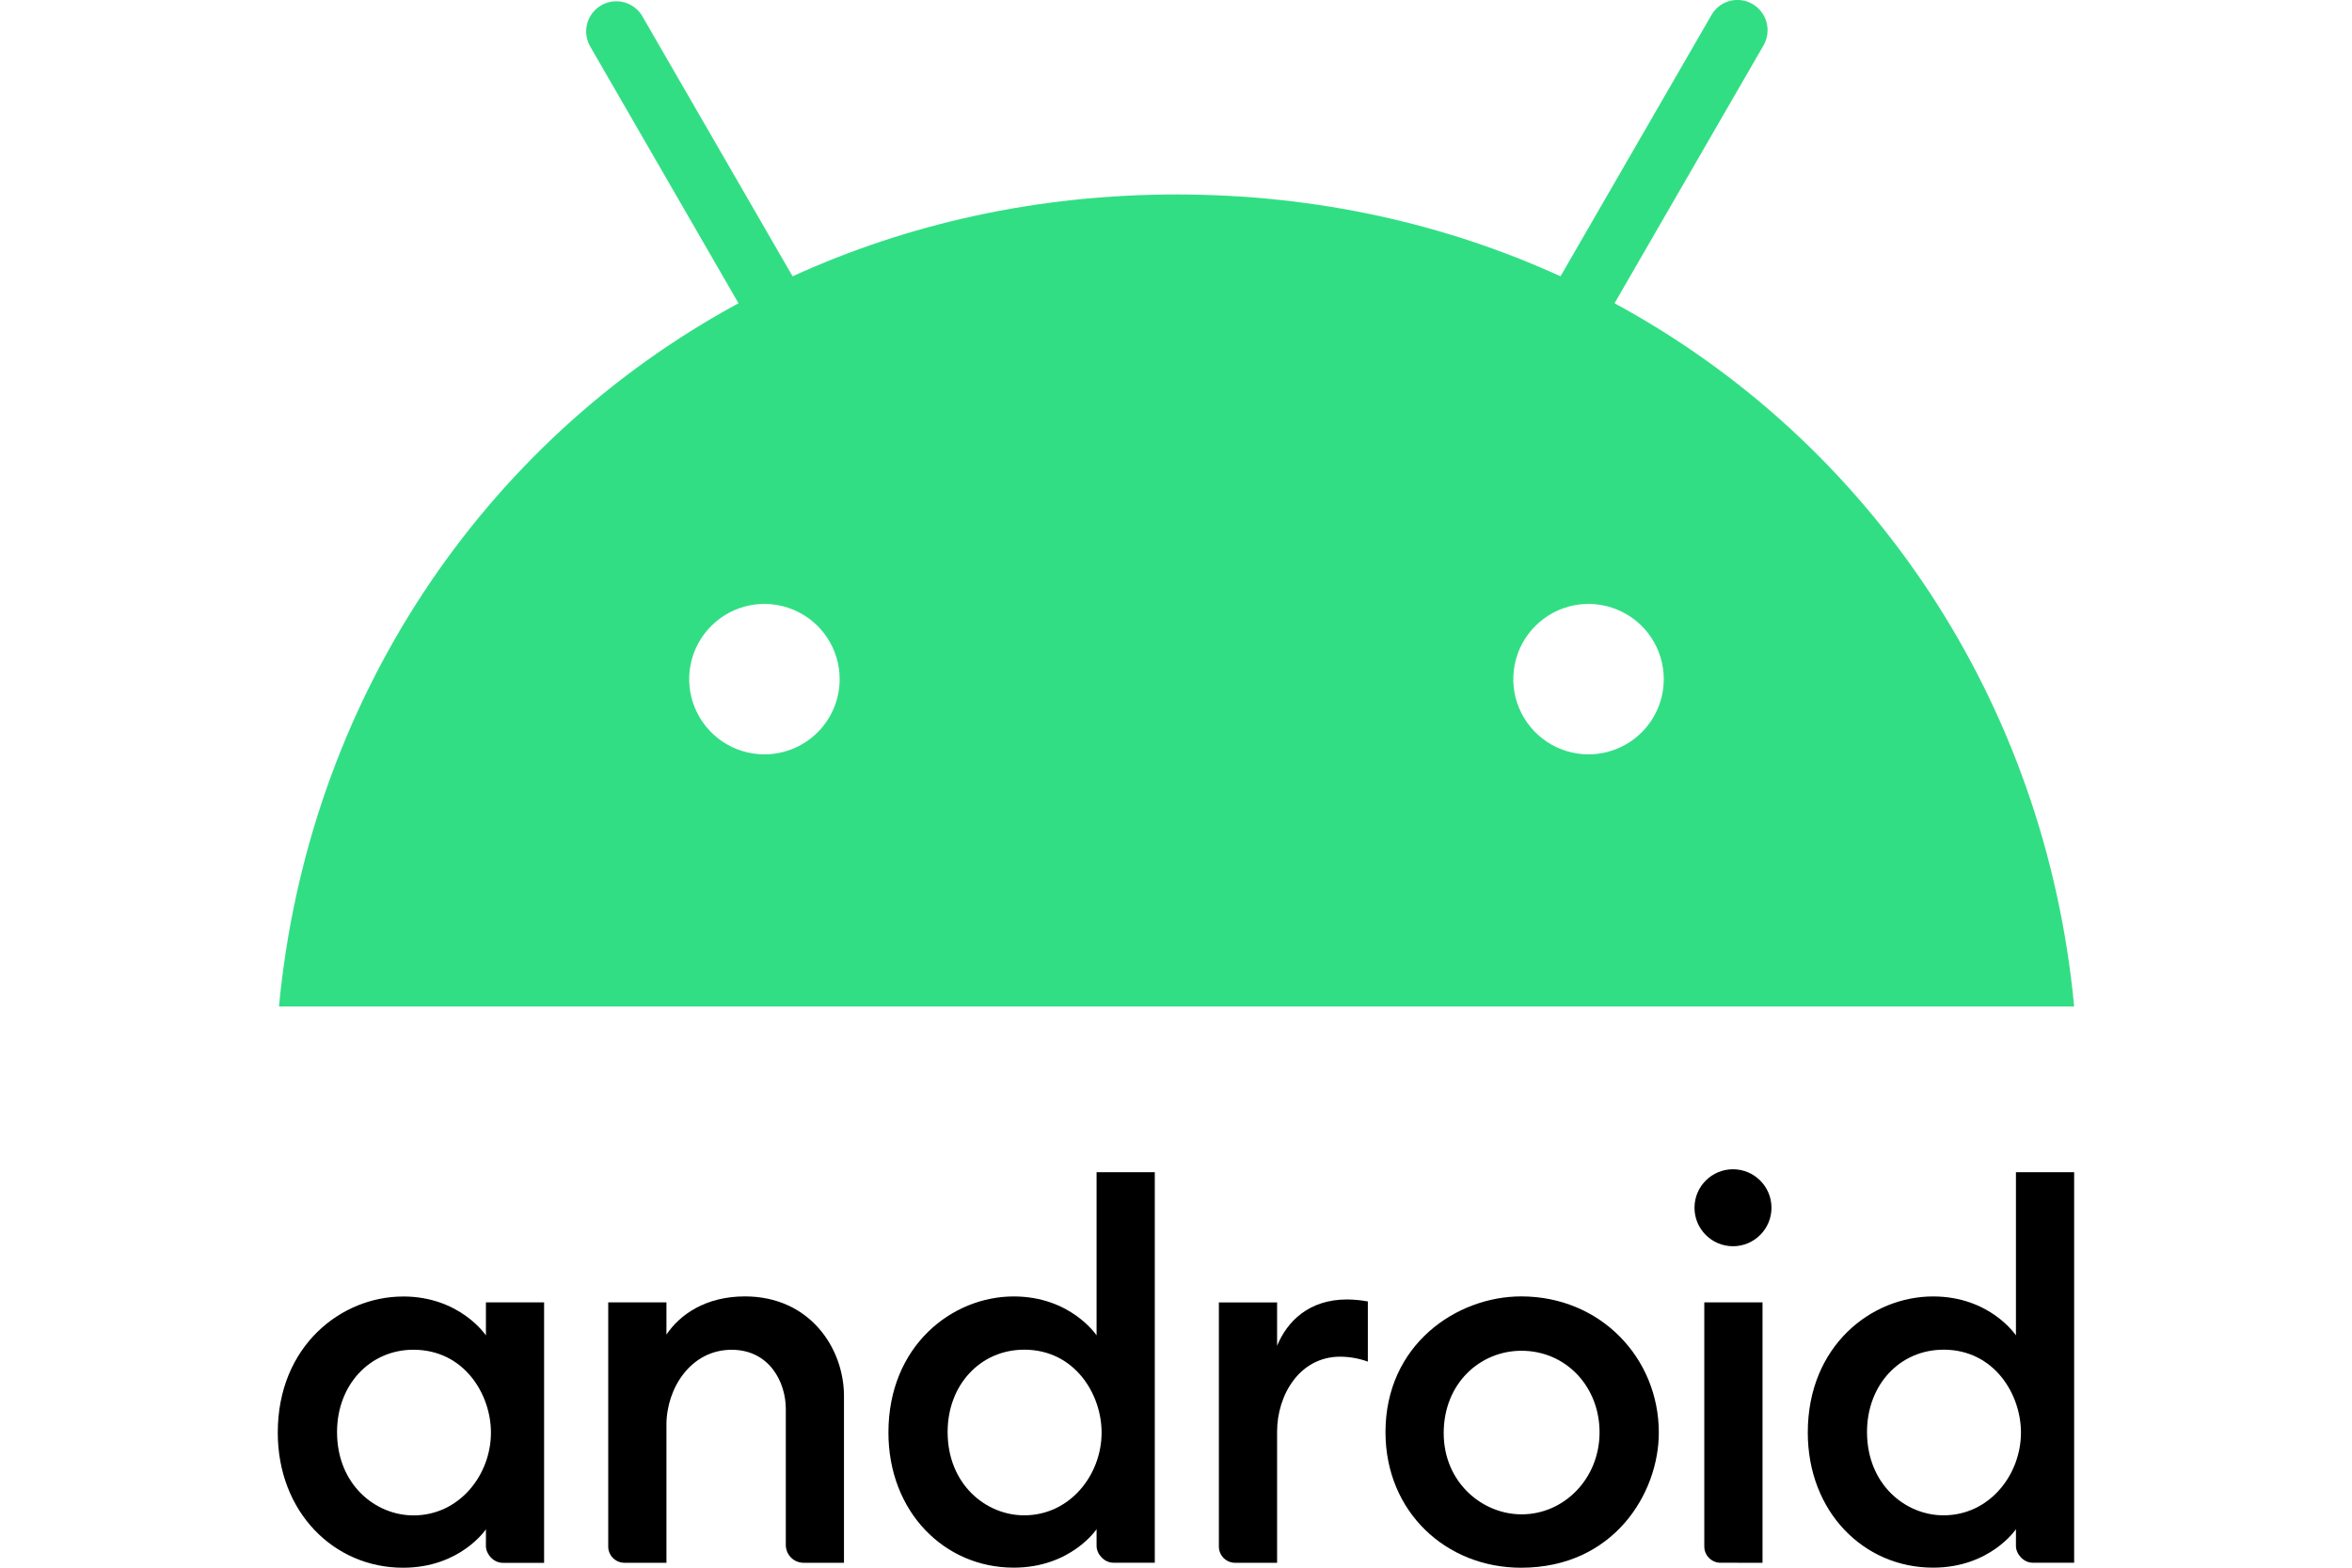 <svg width="60" height="40" viewBox="0 0 60 40" fill="none" xmlns="http://www.w3.org/2000/svg">
<g clip-path="url(#clip0_353_3133)">
<g clip-path="url(#clip1_353_3133)">
<path d="M10.282 33.081C8.706 33.081 7.086 34.343 7.086 36.554C7.086 38.574 8.511 40.001 10.282 40.001C11.744 40.001 12.396 39.02 12.396 39.02V39.448C12.396 39.65 12.587 39.876 12.824 39.876H13.88V33.231H12.396V34.074C12.396 34.074 11.739 33.08 10.282 33.08V33.081ZM10.546 34.439C11.844 34.439 12.524 35.579 12.524 36.553C12.524 37.636 11.716 38.666 10.549 38.666C9.574 38.666 8.598 37.876 8.598 36.539C8.598 35.333 9.437 34.439 10.546 34.439V34.439Z" fill="black"/>
<path d="M15.944 39.875C15.887 39.876 15.831 39.866 15.778 39.846C15.725 39.825 15.678 39.793 15.637 39.753C15.597 39.713 15.566 39.665 15.545 39.612C15.524 39.56 15.514 39.503 15.516 39.447V33.231H17.001V34.053C17.337 33.549 17.994 33.078 19.003 33.078C20.653 33.078 21.53 34.393 21.53 35.622V39.875H20.499C20.379 39.874 20.264 39.827 20.179 39.742C20.095 39.657 20.047 39.542 20.046 39.422V35.949C20.046 35.268 19.629 34.44 18.663 34.44C17.622 34.44 17.001 35.424 17.001 36.352V39.875H15.944Z" fill="black"/>
<path d="M25.86 33.079C24.285 33.079 22.664 34.341 22.664 36.552C22.664 38.572 24.089 39.999 25.86 39.999C27.322 39.999 27.974 39.017 27.974 39.017V39.446C27.974 39.648 28.165 39.873 28.402 39.873H29.459V29.908H27.974V34.073C27.974 34.073 27.317 33.079 25.86 33.079ZM26.124 34.437C27.422 34.437 28.102 35.578 28.102 36.551C28.102 37.635 27.294 38.664 26.127 38.664C25.151 38.664 24.174 37.874 24.174 36.537C24.174 35.331 25.015 34.438 26.124 34.438V34.437Z" fill="black"/>
<path d="M31.522 39.875C31.465 39.877 31.409 39.867 31.356 39.846C31.303 39.825 31.256 39.794 31.215 39.754C31.175 39.714 31.144 39.666 31.123 39.613C31.102 39.56 31.092 39.504 31.094 39.447V33.232H32.579V34.339C32.834 33.718 33.386 33.156 34.366 33.156C34.543 33.158 34.72 33.175 34.894 33.207V34.742C34.668 34.66 34.43 34.618 34.19 34.616C33.148 34.616 32.579 35.6 32.579 36.527V39.875H31.522Z" fill="black"/>
<path d="M43.905 39.874C43.848 39.876 43.792 39.866 43.739 39.845C43.686 39.824 43.638 39.792 43.598 39.752C43.558 39.712 43.527 39.664 43.506 39.612C43.485 39.559 43.475 39.502 43.477 39.446V33.23H44.962V39.875L43.905 39.874Z" fill="black"/>
<path d="M49.313 33.079C47.737 33.079 46.117 34.341 46.117 36.552C46.117 38.572 47.542 39.999 49.313 39.999C50.775 39.999 51.427 39.017 51.427 39.017V39.446C51.427 39.648 51.618 39.873 51.855 39.873H52.912V29.908H51.427V34.073C51.427 34.073 50.77 33.079 49.313 33.079ZM49.578 34.437C50.875 34.437 51.555 35.578 51.555 36.551C51.555 37.635 50.747 38.664 49.58 38.664C48.605 38.664 47.628 37.874 47.628 36.537C47.628 35.331 48.467 34.438 49.578 34.438V34.437Z" fill="black"/>
<path d="M44.209 31.798C44.751 31.798 45.191 31.358 45.191 30.816C45.191 30.274 44.751 29.834 44.209 29.834C43.666 29.834 43.227 30.274 43.227 30.816C43.227 31.358 43.666 31.798 44.209 31.798Z" fill="black"/>
<path d="M38.807 33.078C37.157 33.078 35.344 34.31 35.344 36.541C35.344 38.575 36.888 40.001 38.804 40.001C41.164 40.001 42.317 38.103 42.317 36.554C42.317 34.653 40.832 33.078 38.807 33.078H38.807ZM38.812 34.465C39.953 34.465 40.805 35.385 40.805 36.546C40.805 37.727 39.901 38.639 38.816 38.639C37.808 38.639 36.829 37.819 36.829 36.566C36.829 35.292 37.761 34.465 38.813 34.465L38.812 34.465Z" fill="black"/>
<path d="M41.187 7.738L44.988 1.158C45.09 0.981 45.118 0.77 45.066 0.573C45.014 0.375 44.885 0.206 44.709 0.104C44.621 0.052 44.525 0.019 44.425 0.005C44.324 -0.009 44.222 -0.002 44.125 0.024C44.027 0.05 43.935 0.096 43.855 0.158C43.775 0.22 43.709 0.297 43.659 0.385L39.809 7.05C36.873 5.709 33.568 4.962 30.013 4.962C26.458 4.962 23.155 5.709 20.219 7.05L16.369 0.385C16.262 0.219 16.095 0.1 15.902 0.054C15.71 0.007 15.507 0.037 15.336 0.137C15.165 0.236 15.039 0.398 14.983 0.588C14.928 0.778 14.949 0.982 15.04 1.158L18.839 7.738C12.287 11.288 7.85 17.919 7.117 25.68H52.912C52.18 17.919 47.743 11.288 41.187 7.738ZM19.501 19.248C19.121 19.248 18.75 19.135 18.434 18.924C18.119 18.713 17.873 18.414 17.728 18.063C17.582 17.712 17.544 17.326 17.618 16.954C17.692 16.582 17.875 16.24 18.144 15.972C18.412 15.703 18.754 15.52 19.126 15.446C19.499 15.372 19.884 15.41 20.235 15.556C20.586 15.701 20.886 15.947 21.096 16.262C21.307 16.578 21.42 16.949 21.42 17.329C21.42 17.837 21.217 18.326 20.858 18.685C20.498 19.045 20.01 19.247 19.501 19.248ZM40.524 19.248C40.144 19.248 39.773 19.135 39.458 18.924C39.142 18.713 38.896 18.414 38.751 18.063C38.605 17.712 38.567 17.326 38.642 16.954C38.715 16.582 38.898 16.24 39.167 15.972C39.435 15.703 39.777 15.52 40.149 15.446C40.522 15.372 40.907 15.41 41.258 15.556C41.609 15.701 41.909 15.947 42.12 16.262C42.33 16.578 42.443 16.949 42.443 17.329C42.443 17.837 42.24 18.326 41.881 18.685C41.521 19.045 41.033 19.247 40.524 19.248Z" fill="#32DE84"/>
</g>
</g>
<defs>
<clipPath id="clip0_353_3133">
<rect width="60" height="40" fill="white"/>
</clipPath>
<clipPath id="clip1_353_3133">
<rect width="45.826" height="40" fill="white" transform="translate(7.086)"/>
</clipPath>
</defs>
</svg>
